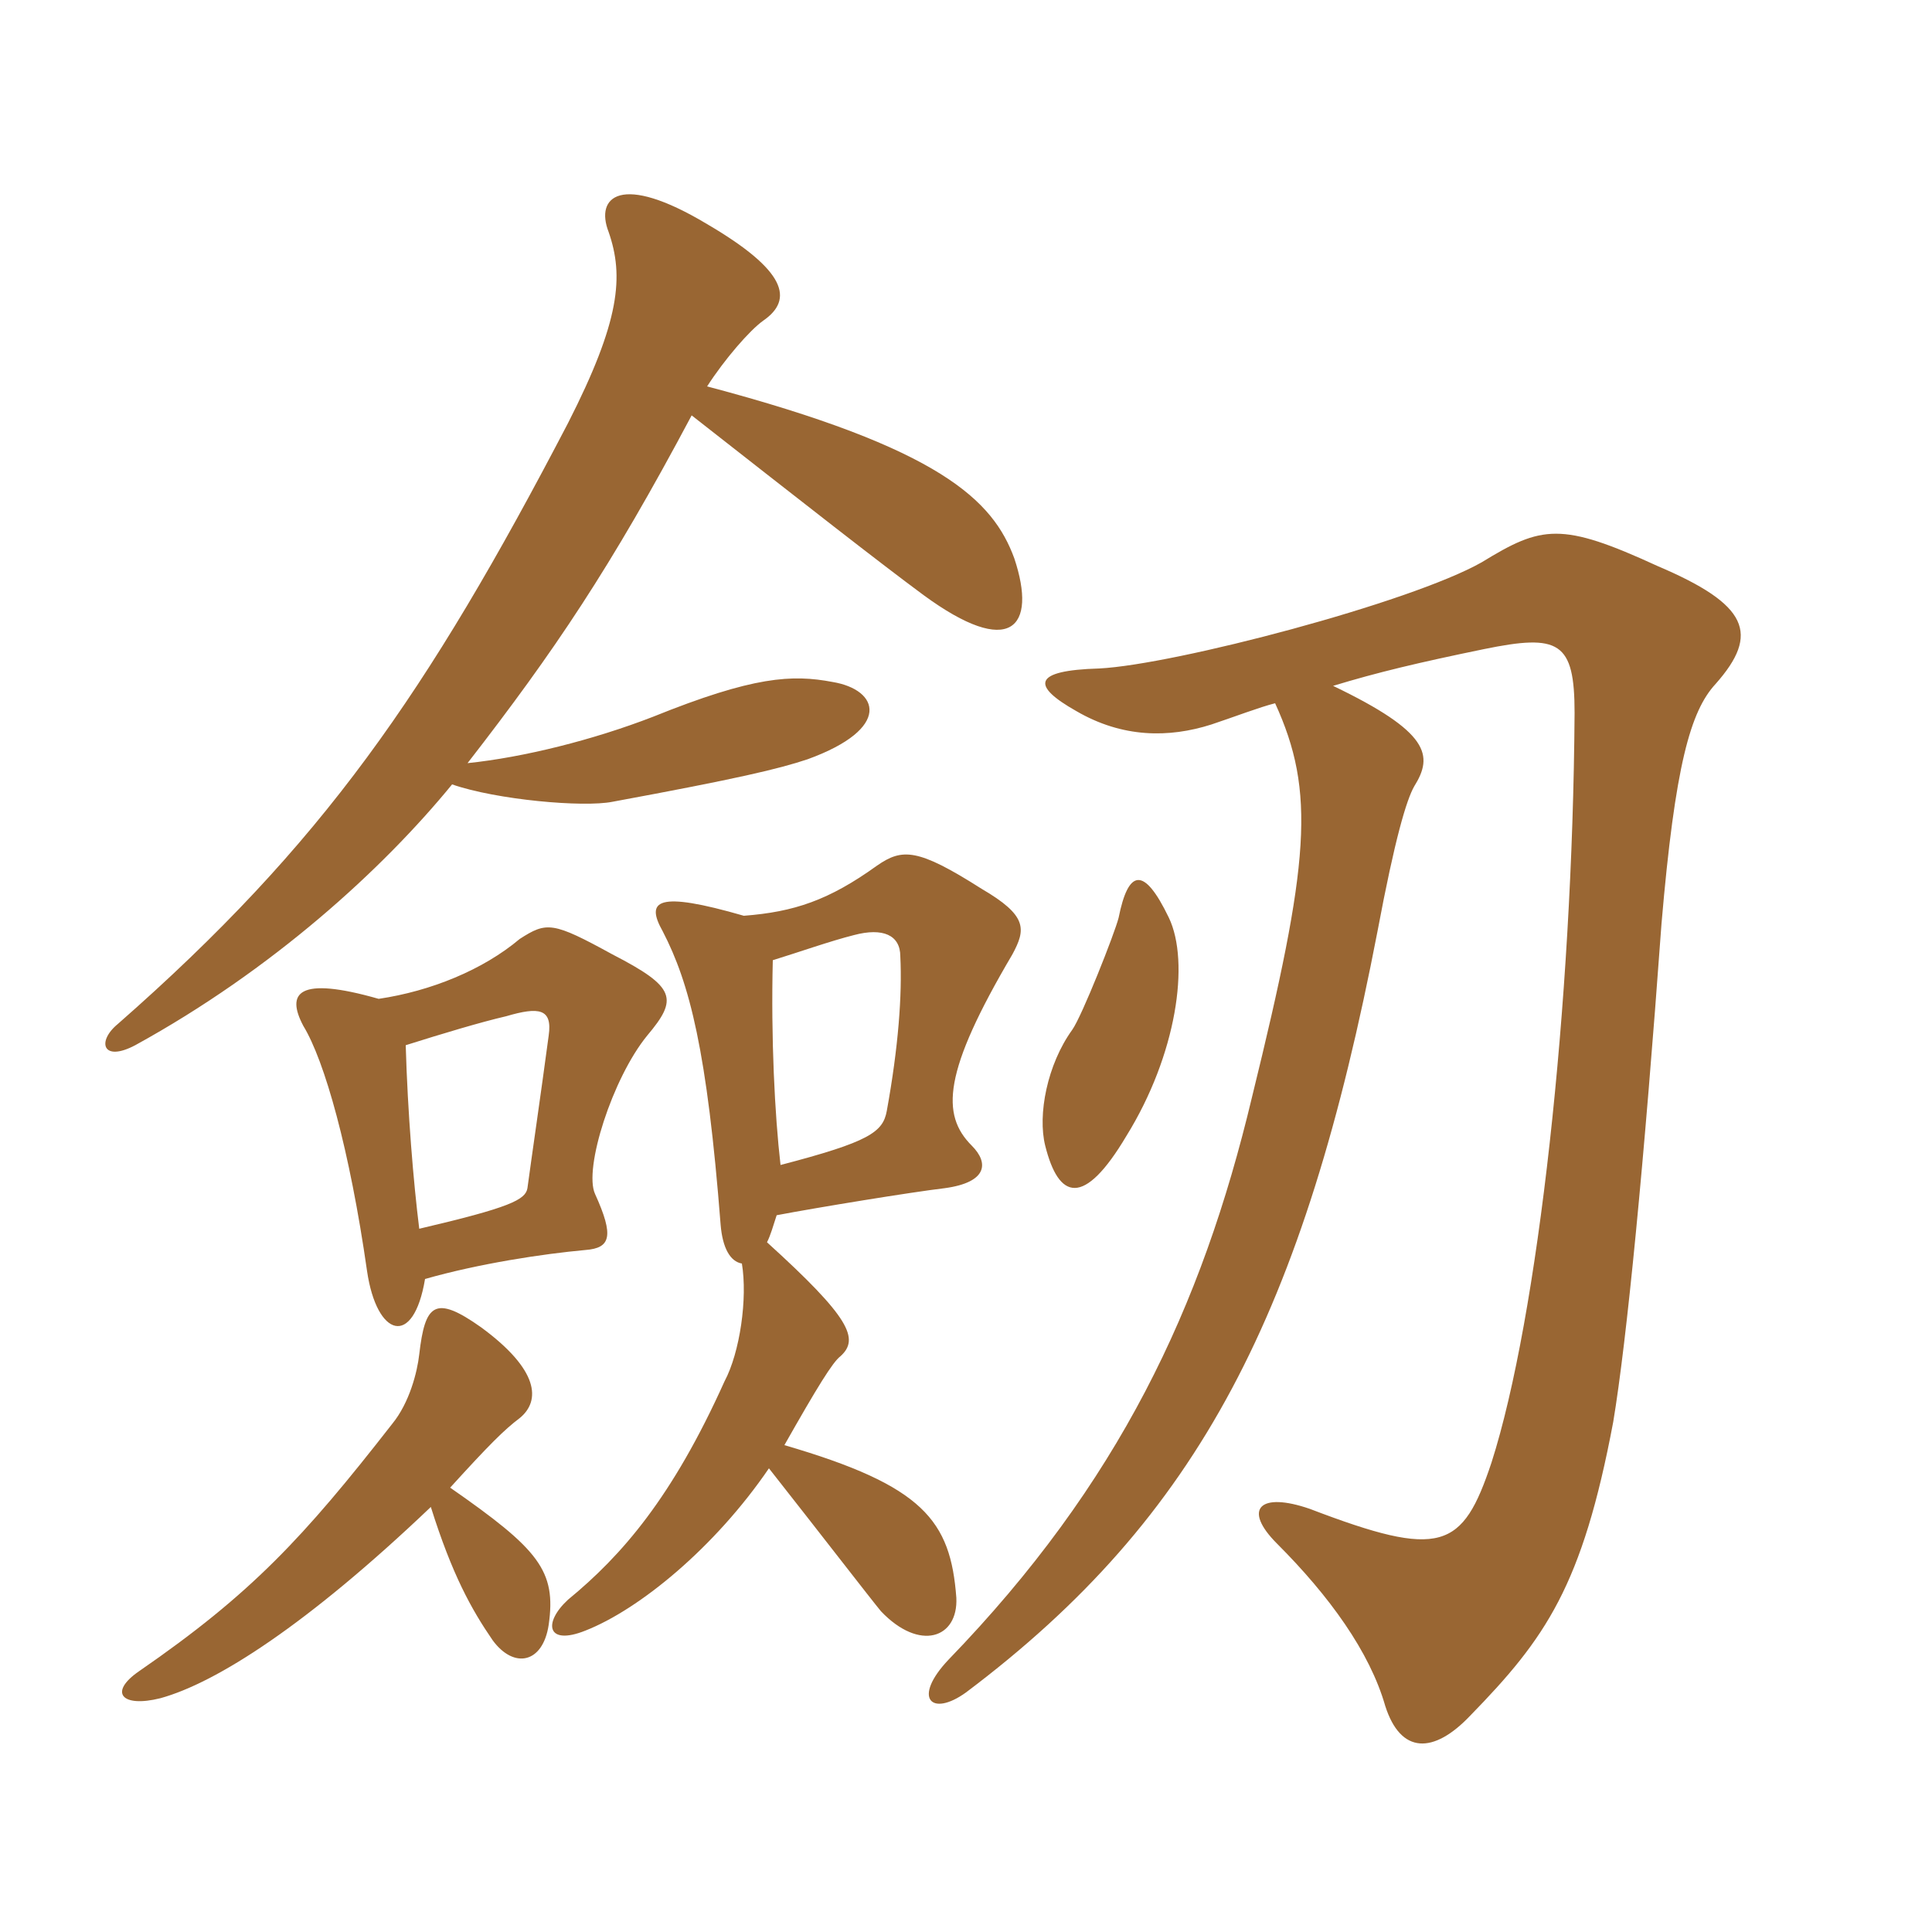 <svg xmlns="http://www.w3.org/2000/svg" xmlns:xlink="http://www.w3.org/1999/xlink" width="150" height="150"><path fill="#996633" padding="10" d="M33.45 117C35.10 122.25 36.60 124.95 38.25 127.35C39.90 129.60 42.15 129.15 42.60 126.15C43.20 121.95 41.85 120.30 34.95 115.50C37.95 112.20 39.15 111 40.35 110.10C42 108.75 41.85 106.35 37.35 103.05C33.75 100.50 33 101.25 32.55 105.15C32.40 106.50 31.80 108.90 30.45 110.55C23.55 119.40 19.50 123.75 10.80 129.75C8.40 131.40 9.45 132.60 12.45 131.85C16.80 130.65 23.85 126.15 33.45 117ZM32.55 95.40C32.10 91.80 31.65 86.40 31.50 81.15C34.35 80.25 37.35 79.35 39.30 78.90C41.85 78.15 42.90 78.30 42.60 80.40C42 84.90 41.25 90 40.95 92.25C40.80 93.15 39.60 93.75 32.55 95.40ZM29.40 77.55C23.10 75.75 22.20 77.10 23.55 79.65C25.20 82.35 27.15 89.25 28.50 98.70C29.25 103.80 32.10 104.70 33 99.30C37.20 98.10 42.15 97.35 45.45 97.05C47.40 96.90 47.70 96 46.20 92.70C45.30 90.75 47.55 83.70 50.25 80.40C52.65 77.55 52.50 76.65 47.55 74.10C42.90 71.55 42.45 71.55 40.35 72.90C37.50 75.30 33.45 76.95 29.40 77.55ZM57.75 71.10C51 69.15 50.10 69.90 51.45 72.30C53.55 76.35 54.90 81.60 55.95 95.10C56.10 96.90 56.70 97.95 57.60 98.10C58.05 100.80 57.45 105 56.25 107.25C52.20 116.25 48.30 120.75 44.10 124.20C42.15 126 42.45 127.80 45.45 126.60C49.65 124.95 55.50 120.15 59.70 114C63.60 118.95 67.65 124.20 68.40 125.10C71.40 128.25 74.40 127.20 74.25 124.05C73.80 118.05 71.70 115.35 60.90 112.20C63.45 107.70 64.65 105.75 65.25 105.30C66.75 103.95 66 102.30 59.55 96.45C59.85 95.85 60 95.25 60.30 94.35C63.45 93.75 70.80 92.55 73.35 92.25C76.65 91.80 76.80 90.30 75.45 88.95C73.05 86.55 73.20 83.25 78.60 74.10C79.65 72.15 79.80 71.10 76.20 69C71.25 65.85 70.05 65.85 68.10 67.20C64.35 69.90 61.65 70.80 57.75 71.10ZM60.60 90.45C60.15 86.55 59.85 80.55 60 74.55C61.95 73.95 64.50 73.05 66.30 72.60C68.55 72 69.90 72.60 69.90 74.25C70.05 77.25 69.75 81.30 68.85 86.25C68.55 87.90 67.50 88.65 60.60 90.45ZM54.90 30C56.25 27.90 58.20 25.65 59.25 24.90C61.65 23.25 61.05 21 54.90 17.40C48.15 13.35 46.20 15.30 47.25 18C48.45 21.45 48.15 24.90 44.10 32.85C33.15 53.85 25.05 65.55 9.15 79.50C7.50 80.85 7.95 82.50 10.50 81.15C21.15 75.30 29.70 67.50 35.10 60.90C38.55 62.10 45.30 62.70 47.55 62.25C57.30 60.45 60.45 59.70 62.70 58.95C69.30 56.55 68.25 53.55 64.65 52.95C61.50 52.35 58.50 52.50 50.70 55.65C46.05 57.45 40.65 58.80 36.30 59.25C43.05 50.55 47.40 44.10 53.70 32.25C62.70 39.30 68.25 43.65 71.70 46.20C78.45 51.15 80.55 48.75 78.75 43.35C77.10 38.85 73.05 34.80 54.90 30ZM86.85 71.25C86.55 72.45 84 78.90 83.25 79.95C81.30 82.65 80.55 86.55 81.15 88.95C82.20 93.15 84.15 93.75 87.45 88.20C91.35 81.90 92.40 74.70 90.75 71.25C88.80 67.20 87.60 67.50 86.85 71.25ZM103.50 53.25C106.95 52.20 110.10 51.45 115.20 50.40C121.05 49.20 122.25 49.80 122.25 55.35C122.10 78 119.40 102.30 115.80 113.55C113.55 120.30 111.90 121.05 101.70 117.15C97.80 115.80 96.45 117.15 99.15 119.85C103.20 123.90 106.35 128.25 107.55 132.45C108.75 136.20 111.30 136.20 114.15 133.20C120 127.20 122.85 123.15 125.25 110.40C126.30 104.10 127.65 90.30 129 71.70C130.05 59.40 131.25 55.20 133.20 53.10C136.65 49.20 135.75 46.95 128.70 43.95C121.20 40.50 119.70 40.80 115.05 43.65C109.50 46.80 91.20 51.60 85.35 51.90C80.10 52.05 80.10 53.25 83.55 55.20C87.15 57.30 90.75 57.30 94.05 56.25C95.85 55.65 97.80 54.90 99 54.60C102.15 61.50 101.70 66.90 97.20 85.20C93.30 101.55 86.85 115.20 73.65 128.85C70.80 131.85 72.30 133.35 75 131.40C93.15 117.75 101.25 101.85 106.95 72.30C108.30 65.10 109.20 62.10 109.80 61.05C111.30 58.65 111 56.85 103.50 53.25Z"/></svg>